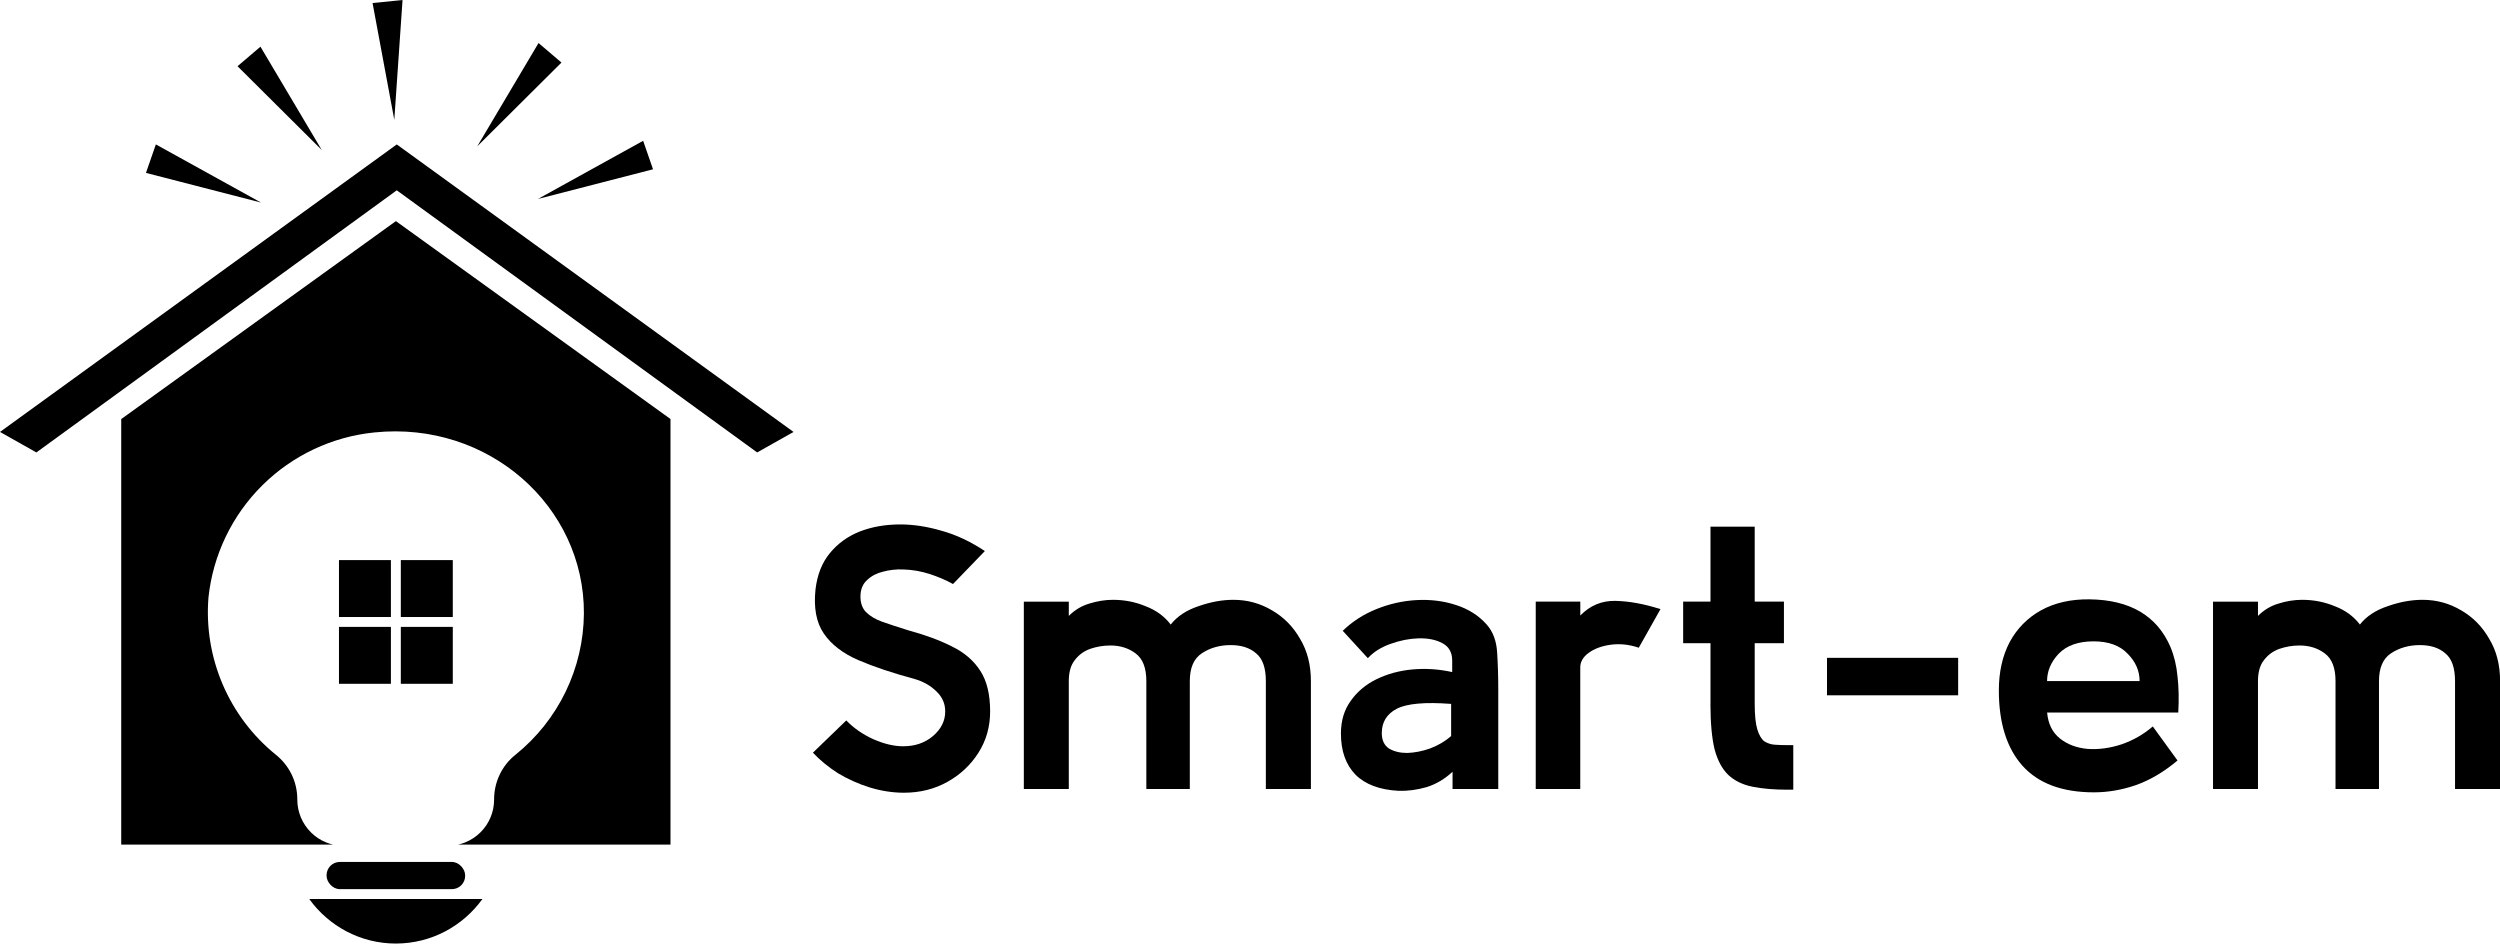 <?xml version="1.0" encoding="UTF-8"?> <svg xmlns="http://www.w3.org/2000/svg" id="_Слой_2" data-name="Слой 2" viewBox="0 0 567.09 214.04"> <defs> <style> .cls-1 { fill-rule: evenodd; } </style> </defs> <g id="_Слой_1-2" data-name="Слой 1"> <path class="cls-1" d="m89.8,50.16l-62.3,44.9v96.53h48.07c-.54-.12-1.07-.29-1.59-.5-1.28-.52-2.45-1.28-3.43-2.26-.98-.97-1.76-2.13-2.3-3.41-.53-1.28-.81-2.65-.81-4.03v-.21c-.02-1.92-.46-3.82-1.31-5.55-.85-1.73-2.07-3.24-3.57-4.44-5.25-4.25-9.39-9.73-12.05-15.95-2.66-6.22-3.77-12.99-3.22-19.74,1.03-9.62,5.34-18.59,12.2-25.4,6.86-6.81,15.86-11.05,25.47-12.01,25.8-2.64,47.62,16.73,47.49,41.09-.05,6.15-1.47,12.21-4.15,17.74-2.68,5.53-6.55,10.4-11.34,14.26-1.51,1.19-2.73,2.71-3.57,4.44-.84,1.73-1.29,3.62-1.31,5.55v.21c0,1.38-.27,2.76-.81,4.03-.53,1.28-1.31,2.44-2.3,3.41-.98.97-2.15,1.74-3.43,2.26-.52.21-1.05.38-1.59.5h48.14v-96.53l-62.3-44.9Z"></path> <path d="m76.89,127.05h11.78v12.91h-11.78v-12.91Z"></path> <path d="m90.92,127.05h11.79v12.91h-11.79v-12.91Z"></path> <path d="m90.92,142.2h11.79v12.91h-11.79v-12.91Z"></path> <path d="m76.89,142.2h11.78v12.91h-11.78v-12.91Z"></path> <path d="m89.99,32.77L0,97.98l8.25,4.65,81.75-59.46,81.75,59.46,8.25-4.65L90.01,32.77h0s0,0,0,0h0s0,0,0,0Z"></path> <path d="m145.88,31.94l-23.85,13.19,26.1-6.73-2.24-6.45Z"></path> <path d="m122.16,9.76l-13.91,23.44,19.11-19.01-5.2-4.43Z"></path> <path d="m35.36,32.76l23.85,13.19-26.1-6.73,2.24-6.45Z"></path> <path d="m59.08,10.59l13.91,23.44-19.11-19.01,5.2-4.43Z"></path> <path d="m91.31,0l-1.87,27.19L84.51.69l6.8-.69Z"></path> <rect x="74.08" y="195.52" width="31.43" height="6.17" rx="3" ry="3"></rect> <path d="m70.15,203.93c4.41,6.12,11.57,10.1,19.64,10.1s15.23-3.98,19.64-10.1h-39.29Z"></path> <path d="m205.05,179.82c-2.55,0-5.13-.4-7.73-1.19-2.55-.79-4.96-1.87-7.23-3.23-2.21-1.42-4.11-2.97-5.69-4.67l7.57-7.31c1.7,1.76,3.74,3.17,6.12,4.25,2.44,1.08,4.7,1.61,6.8,1.61,2.66,0,4.9-.77,6.71-2.29,1.87-1.59,2.81-3.46,2.81-5.61,0-1.76-.65-3.26-1.96-4.51-1.3-1.3-2.92-2.24-4.85-2.81-5.04-1.36-9.35-2.8-12.92-4.33-3.51-1.53-6.12-3.54-7.82-6.04-1.7-2.49-2.32-5.84-1.87-10.03.4-3.29,1.47-6.01,3.23-8.16,1.81-2.21,4.08-3.85,6.8-4.93,2.78-1.08,5.84-1.61,9.18-1.61,3,0,6.15.48,9.43,1.45,3.29.91,6.54,2.44,9.77,4.59l-7.22,7.48c-1.64-.91-3.43-1.67-5.35-2.29-1.93-.62-3.91-.96-5.95-1.02-1.59-.06-3.12.11-4.59.51-1.42.34-2.61.96-3.57,1.87-.96.85-1.47,2.01-1.53,3.48-.06,1.64.37,2.92,1.27,3.83.91.91,2.15,1.64,3.74,2.21,1.64.57,3.54,1.19,5.7,1.87,3.97,1.08,7.34,2.32,10.11,3.74,2.78,1.36,4.9,3.2,6.38,5.52,1.47,2.27,2.21,5.33,2.21,9.18,0,3.46-.88,6.57-2.64,9.35-1.76,2.78-4.11,4.99-7.05,6.63-2.95,1.64-6.23,2.46-9.86,2.46Z"></path> <path d="m297.34,178.97h-10.2v-24.48c0-3-.74-5.1-2.21-6.29-1.42-1.25-3.34-1.87-5.78-1.87s-4.67.62-6.54,1.87c-1.81,1.19-2.72,3.29-2.72,6.29v24.48h-9.86v-24.48c0-3-.82-5.1-2.46-6.29-1.59-1.19-3.48-1.78-5.7-1.78-1.59,0-3.12.26-4.59.77-1.42.51-2.58,1.36-3.48,2.55-.91,1.13-1.36,2.72-1.36,4.76v24.48h-10.2v-42.5h10.2v3.23c1.36-1.36,2.92-2.29,4.67-2.8,1.81-.57,3.6-.85,5.35-.85,2.61,0,5.07.48,7.4,1.45,2.38.91,4.28,2.29,5.7,4.16,1.47-1.87,3.57-3.26,6.29-4.16,2.72-.96,5.36-1.45,7.91-1.45,3.17,0,6.09.79,8.76,2.38,2.66,1.53,4.79,3.68,6.38,6.46,1.64,2.72,2.46,5.92,2.46,9.61v24.48Z"></path> <path d="m317.27,179.39c-4.31-.23-7.57-1.45-9.78-3.65-2.21-2.27-3.32-5.38-3.32-9.35,0-2.89.74-5.35,2.21-7.39,1.47-2.1,3.43-3.74,5.86-4.93,2.44-1.19,5.13-1.93,8.08-2.21,3-.28,6.03-.09,9.09.59v-2.64c0-1.81-.74-3.12-2.21-3.91-1.47-.79-3.29-1.16-5.44-1.1-2.1.06-4.22.48-6.38,1.27-2.1.74-3.8,1.81-5.1,3.23l-5.7-6.21c2.15-2.1,4.7-3.74,7.65-4.93,2.95-1.19,5.98-1.87,9.09-2.04,3.17-.17,6.15.2,8.93,1.11,2.83.91,5.16,2.38,6.97,4.42,1.42,1.59,2.21,3.68,2.38,6.29s.26,5.47.26,8.59v22.44h-10.37v-3.91c-1.76,1.64-3.71,2.8-5.86,3.48-2.15.62-4.28.91-6.38.85Zm11.9-12.41v-7.31c-5.89-.45-10-.09-12.33,1.1-2.27,1.19-3.4,3.03-3.4,5.53,0,1.59.54,2.75,1.61,3.48,1.13.68,2.52,1.02,4.16,1.02,1.7-.06,3.43-.4,5.18-1.02,1.81-.68,3.4-1.61,4.76-2.8Z"></path> <path d="m348.36,178.97v-42.5h10.11v3.15c2.21-2.27,4.85-3.37,7.91-3.32,3.12.06,6.54.68,10.28,1.87l-4.93,8.76c-2.15-.74-4.28-.96-6.38-.68-2.04.28-3.71.91-5.02,1.87-1.3.96-1.93,2.12-1.87,3.48v27.37h-10.11Z"></path> <path d="m388,159.67v-13.77h-6.2v-9.43h6.2v-17h10.03v17h6.63v9.43h-6.63v13.77c0,2.55.2,4.48.59,5.78.4,1.3.93,2.21,1.61,2.72.74.45,1.53.71,2.38.76.91.06,1.81.09,2.72.09h1.45v10.11h-1.28c-3.12,0-5.78-.23-7.99-.68s-4.02-1.33-5.44-2.64c-1.42-1.36-2.47-3.32-3.15-5.86-.62-2.61-.93-6.03-.93-10.28Z"></path> <path d="m444.18,157.72h-29.75v-8.5h29.75v8.5Z"></path> <path d="m494.11,161.63h-29.75c.23,2.55,1.19,4.51,2.89,5.87,1.7,1.36,3.8,2.15,6.29,2.38,2.49.17,5.04-.17,7.65-1.02,2.66-.91,5.04-2.27,7.14-4.08l5.61,7.73c-3.12,2.61-6.29,4.48-9.52,5.61-3.17,1.08-6.32,1.61-9.43,1.61-7.2,0-12.61-2.01-16.23-6.04-3.57-4.02-5.35-9.72-5.35-17.08,0-4.19.82-7.85,2.46-10.97,1.7-3.12,4.08-5.52,7.14-7.22,3.12-1.7,6.77-2.52,10.96-2.47,9.18.11,15.3,3.71,18.36,10.79.85,2.04,1.39,4.28,1.61,6.72.28,2.44.34,5.16.17,8.16Zm-19.21-16.15c-3.46,0-6.09.93-7.91,2.8-1.76,1.87-2.64,3.94-2.64,6.21h20.99c0-2.32-.91-4.39-2.72-6.21-1.76-1.87-4.34-2.8-7.73-2.8Z"></path> <path d="m567.09,178.97h-10.2v-24.48c0-3-.74-5.1-2.21-6.29-1.42-1.25-3.34-1.87-5.78-1.87s-4.67.62-6.54,1.87c-1.81,1.19-2.72,3.29-2.72,6.29v24.48h-9.86v-24.48c0-3-.82-5.1-2.46-6.29-1.59-1.19-3.49-1.78-5.7-1.78-1.59,0-3.12.26-4.59.77-1.42.51-2.58,1.36-3.48,2.55-.91,1.13-1.36,2.72-1.36,4.76v24.48h-10.2v-42.5h10.2v3.23c1.36-1.36,2.92-2.29,4.67-2.8,1.81-.57,3.6-.85,5.35-.85,2.61,0,5.07.48,7.4,1.45,2.38.91,4.28,2.29,5.7,4.16,1.47-1.87,3.57-3.26,6.29-4.16,2.72-.96,5.35-1.45,7.91-1.45,3.17,0,6.09.79,8.76,2.38,2.66,1.53,4.79,3.68,6.37,6.46,1.65,2.72,2.47,5.92,2.47,9.61v24.48Z"></path> </g> </svg> 